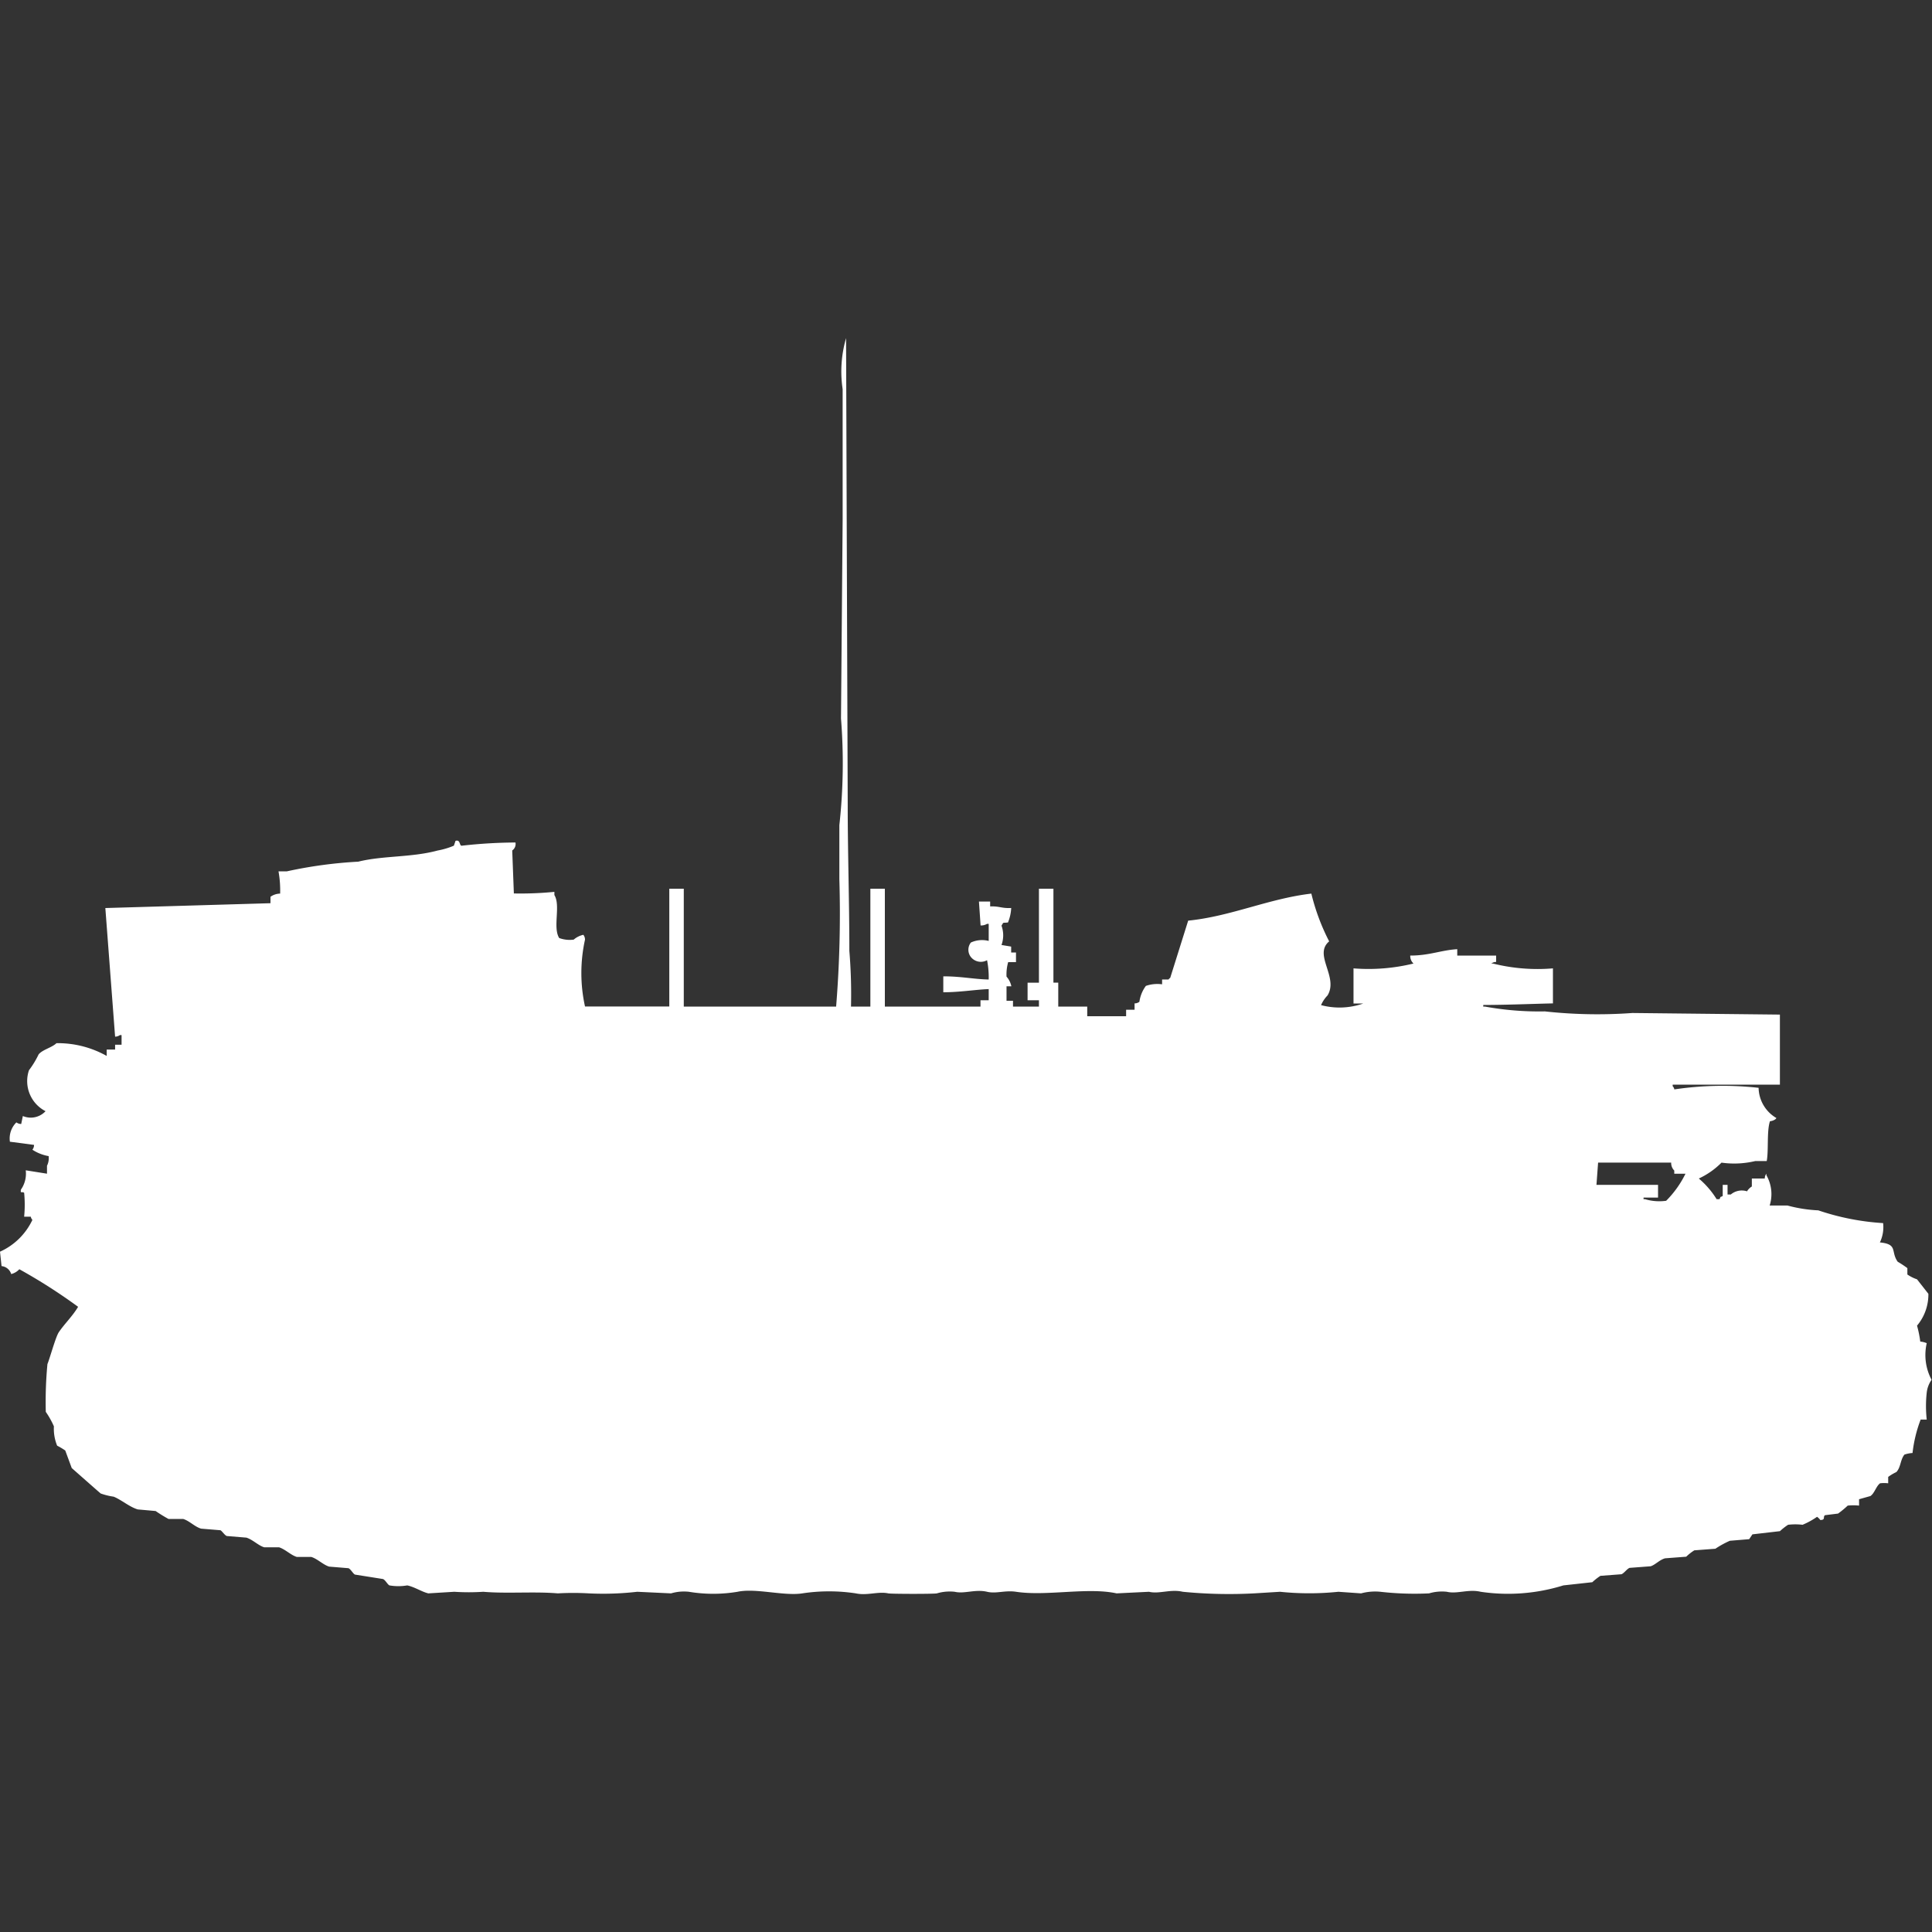 <svg width="40" height="40" viewBox="0 0 40 40" fill="#fff" xmlns="http://www.w3.org/2000/svg"><rect x="0" y="0" width="40" height="40" fill="#333333" stroke="none"/><path id="unit" fill-rule="evenodd" clip-rule="evenodd" d="M18.02,20.84V18.4h0.3V20.84H20.3V20.709H20.47V20.478c-0.291.012-.579,0.064-0.94,0.066V20.214c0.374,0,.618.058,0.94,0.066a1.819,1.819,0,0,0-.034-0.4,0.264,0.264,0,0,1-.335-0.066,0.244,0.244,0,0,1,0-.3,0.553,0.553,0,0,1,.369-0.033V19.127H20.436a0.229,0.229,0,0,1-.134.033l-0.034-.494H20.5v0.1c0.2-.006.235,0.043,0.436,0.033a0.9,0.9,0,0,1-.067.3c-0.12.014-.084-0.016-0.134,0.066a0.589,0.589,0,0,1,0,.4l0.2,0.033V19.72h0.1v0.2H20.873a0.935,0.935,0,0,0-.034.3,0.434,0.434,0,0,1,.1.2h-0.1v0.3h0.134V20.84H21.51V20.709H21.275c0-.183,0-0.179,0-0.363H21.51V18.4h0.3v1.944h0.1V20.84h0.6v0.2h0.805V20.906H23.49V20.774a0.164,0.164,0,0,0,.1-0.033,0.718,0.718,0,0,1,.134-0.329,0.728,0.728,0,0,1,.336-0.033v-0.1h0.134a0.1,0.1,0,0,1,.034-0.033L24.6,19.061c0.886-.089,1.666-0.456,2.55-0.56a4.423,4.423,0,0,0,.369.989c-0.333.277,0.2,0.736-.034,1.12a0.668,0.668,0,0,0-.134.2,1.486,1.486,0,0,0,.872-0.033h-0.2V20.049a3.917,3.917,0,0,0,1.242-.1,0.211,0.211,0,0,1-.067-0.165c0.4,0,.641-0.113.973-0.132v0.132h0.805v0.132a0.164,0.164,0,0,0-.1.033h0.034a3.8,3.8,0,0,0,1.242.1v0.725c-0.438.01-.956,0.032-1.443,0.033V20.84h0.034a6.273,6.273,0,0,0,1.242.1,10.009,10.009,0,0,0,1.812.033l3.054,0.033v1.45H34.631v0.033a0.117,0.117,0,0,1,.034.066,6.78,6.78,0,0,1,1.745-.033,0.74,0.74,0,0,0,.369.626,0.1,0.1,0,0,1-.034.033,0.237,0.237,0,0,1-.1.033c-0.069.208-.025,0.608-0.067,0.824H36.342a1.862,1.862,0,0,1-.7.033,1.623,1.623,0,0,1-.47.329,1.8,1.8,0,0,1,.369.428H35.6c0.044-.081-0.014-0.022.067-0.066V24.531h0.1v0.2h0.067a0.353,0.353,0,0,1,.336-0.066,0.3,0.3,0,0,1,.1-0.1V24.4h0.268a0.157,0.157,0,0,1,.034-0.1v0.033a0.785,0.785,0,0,1,.067.626h0.369a2.94,2.94,0,0,0,.638.1,5.13,5.13,0,0,0,1.342.264,0.733,0.733,0,0,1-.067.4c0.38,0.037.218,0.188,0.369,0.4a2.1,2.1,0,0,1,.2.132v0.132a0.811,0.811,0,0,0,.2.1l0.235,0.3a1,1,0,0,1-.235.659,2.244,2.244,0,0,1,.067.33,0.428,0.428,0,0,1,.134.033,1.092,1.092,0,0,0,.1.758,0.579,0.579,0,0,0-.1.264,2.54,2.54,0,0,0,0,.56H39.765a2.806,2.806,0,0,0-.168.692,0.625,0.625,0,0,0-.168.033c-0.087.108-.074,0.266-0.168,0.362a0.977,0.977,0,0,0-.168.1v0.132a0.7,0.7,0,0,0-.168,0c-0.081.058-.114,0.206-0.2,0.264l-0.235.066v0.132a1.119,1.119,0,0,0-.235,0,1.926,1.926,0,0,1-.2.165l-0.268.033c-0.054.03,0.019,0.1-.1,0.1a0.275,0.275,0,0,0-.067-0.066,1.587,1.587,0,0,1-.3.165,1.242,1.242,0,0,0-.3,0,1.227,1.227,0,0,0-.168.132l-0.57.066-0.067.1-0.4.033a1.947,1.947,0,0,0-.3.165l-0.436.033a1.03,1.03,0,0,0-.168.132l-0.436.033c-0.117.031-.2,0.133-0.3,0.165l-0.436.033c-0.054.021-.114,0.11-0.168,0.132l-0.436.033a1.235,1.235,0,0,0-.168.132l-0.6.066a3.854,3.854,0,0,1-1.711.132c-0.255-.06-0.49.051-0.7,0a0.935,0.935,0,0,0-.369.033,6.236,6.236,0,0,1-1.007-.033,1.116,1.116,0,0,0-.4.033l-0.47-.033a5.861,5.861,0,0,1-1.208,0l-0.537.033a9.823,9.823,0,0,1-1.476-.033c-0.254-.06-0.49.051-0.7,0l-0.671.033c-0.6-.131-1.453.063-2.081-0.033-0.231-.035-0.414.045-0.6,0-0.246-.058-0.47.048-0.671,0a0.935,0.935,0,0,0-.369.033c-0.057.014-.945,0.013-1.007,0-0.207-.045-0.436.051-0.671,0a3.69,3.69,0,0,0-1.107,0c-0.385.059-.968-0.114-1.342-0.033a3.061,3.061,0,0,1-1.007,0,0.935,0.935,0,0,0-.369.033l-0.7-.033a6.2,6.2,0,0,1-1.007.033,5.55,5.55,0,0,0-.638,0c-0.494-.042-1.053.009-1.544-0.033a4.517,4.517,0,0,1-.6,0l-0.537.033c-0.136-.032-0.283-0.133-0.436-0.165a1.083,1.083,0,0,1-.369,0c-0.04-.019-0.084-0.112-0.134-0.132L7.349,32.6c-0.04-.019-0.085-0.11-0.134-0.132l-0.4-.033c-0.124-.037-0.239-0.159-0.369-0.2h-0.3c-0.124-.037-0.239-0.159-0.369-0.2H5.47c-0.122-.036-0.235-0.158-0.369-0.2l-0.4-.033C4.662,31.8,4.6,31.7,4.564,31.682l-0.4-.033c-0.131-.038-0.239-0.159-0.369-0.2H3.49a2.965,2.965,0,0,1-.268-0.165l-0.369-.033c-0.169-.049-0.341-0.2-0.5-0.264a1.354,1.354,0,0,1-.268-0.066c-0.015-.01-0.6-0.527-0.6-0.527l-0.134-.363a1.512,1.512,0,0,0-.168-0.1,0.925,0.925,0,0,1-.067-0.4,1.762,1.762,0,0,0-.168-0.3,8.331,8.331,0,0,1,.034-0.989c0.049-.118.17-0.563,0.235-0.659,0.117-.174.284-0.331,0.4-0.527A11.523,11.523,0,0,0,.4,26.278a0.336,0.336,0,0,1-.168.1,0.234,0.234,0,0,0-.2-0.165L0,25.915a1.356,1.356,0,0,0,.671-0.659A0.118,0.118,0,0,1,.638,25.19H0.5a2.588,2.588,0,0,0,0-.494c-0.042-.035-0.082.026-0.067-0.066a0.576,0.576,0,0,0,.1-0.4L0.973,24.3V24.136a0.351,0.351,0,0,0,.034-0.2,0.9,0.9,0,0,1-.336-0.132,0.166,0.166,0,0,0,.034-0.1l-0.5-.066a0.468,0.468,0,0,1,.134-0.4,0.173,0.173,0,0,0,.1.033l0.034-.165a0.418,0.418,0,0,0,.47-0.1A0.7,0.7,0,0,1,.6,22.158a1.868,1.868,0,0,0,.2-0.329c0.085-.1.272-0.138,0.369-0.231a2.063,2.063,0,0,1,1.04.264V21.73H2.383v-0.1H2.517v-0.2H2.483a0.173,0.173,0,0,1-.1.033L2.181,18.8,5.6,18.7V18.567a0.356,0.356,0,0,1,.2-0.066,2.233,2.233,0,0,0-.034-0.461H5.94a9.206,9.206,0,0,1,1.477-.2c0.514-.128,1.1-0.084,1.644-0.231a1.6,1.6,0,0,0,.336-0.1l0.034-.1c0.11-.033.073,0.112,0.134,0.1a10.2,10.2,0,0,1,1.107-.066,0.162,0.162,0,0,1-.067.165l0.034,0.89a7.157,7.157,0,0,0,.839-0.033v0.066c0.134,0.219-.038.673,0.1,0.89a0.633,0.633,0,0,0,.3.033,0.447,0.447,0,0,1,.2-0.1,0.166,0.166,0,0,1,.034.1,3.211,3.211,0,0,0,0,1.384h1.745V18.4h0.3V20.84h3.154a23.805,23.805,0,0,0,.067-2.636v-1.12a11.649,11.649,0,0,0,.034-2.208l0.034-4.119v-2.7A2.48,2.48,0,0,1,17.517,7q0.017,4.844.034,9.688c0,0.946.034,2,.034,3a10.891,10.891,0,0,1,.034,1.153h0.4ZM33.087,24.07l-0.034.461h1.275v0.264h-0.3v0.033H34.06a1.031,1.031,0,0,0,.436.033,2.107,2.107,0,0,0,.4-0.56H34.664V24.235A0.221,0.221,0,0,1,34.6,24.07h-1.51Z"/></svg>